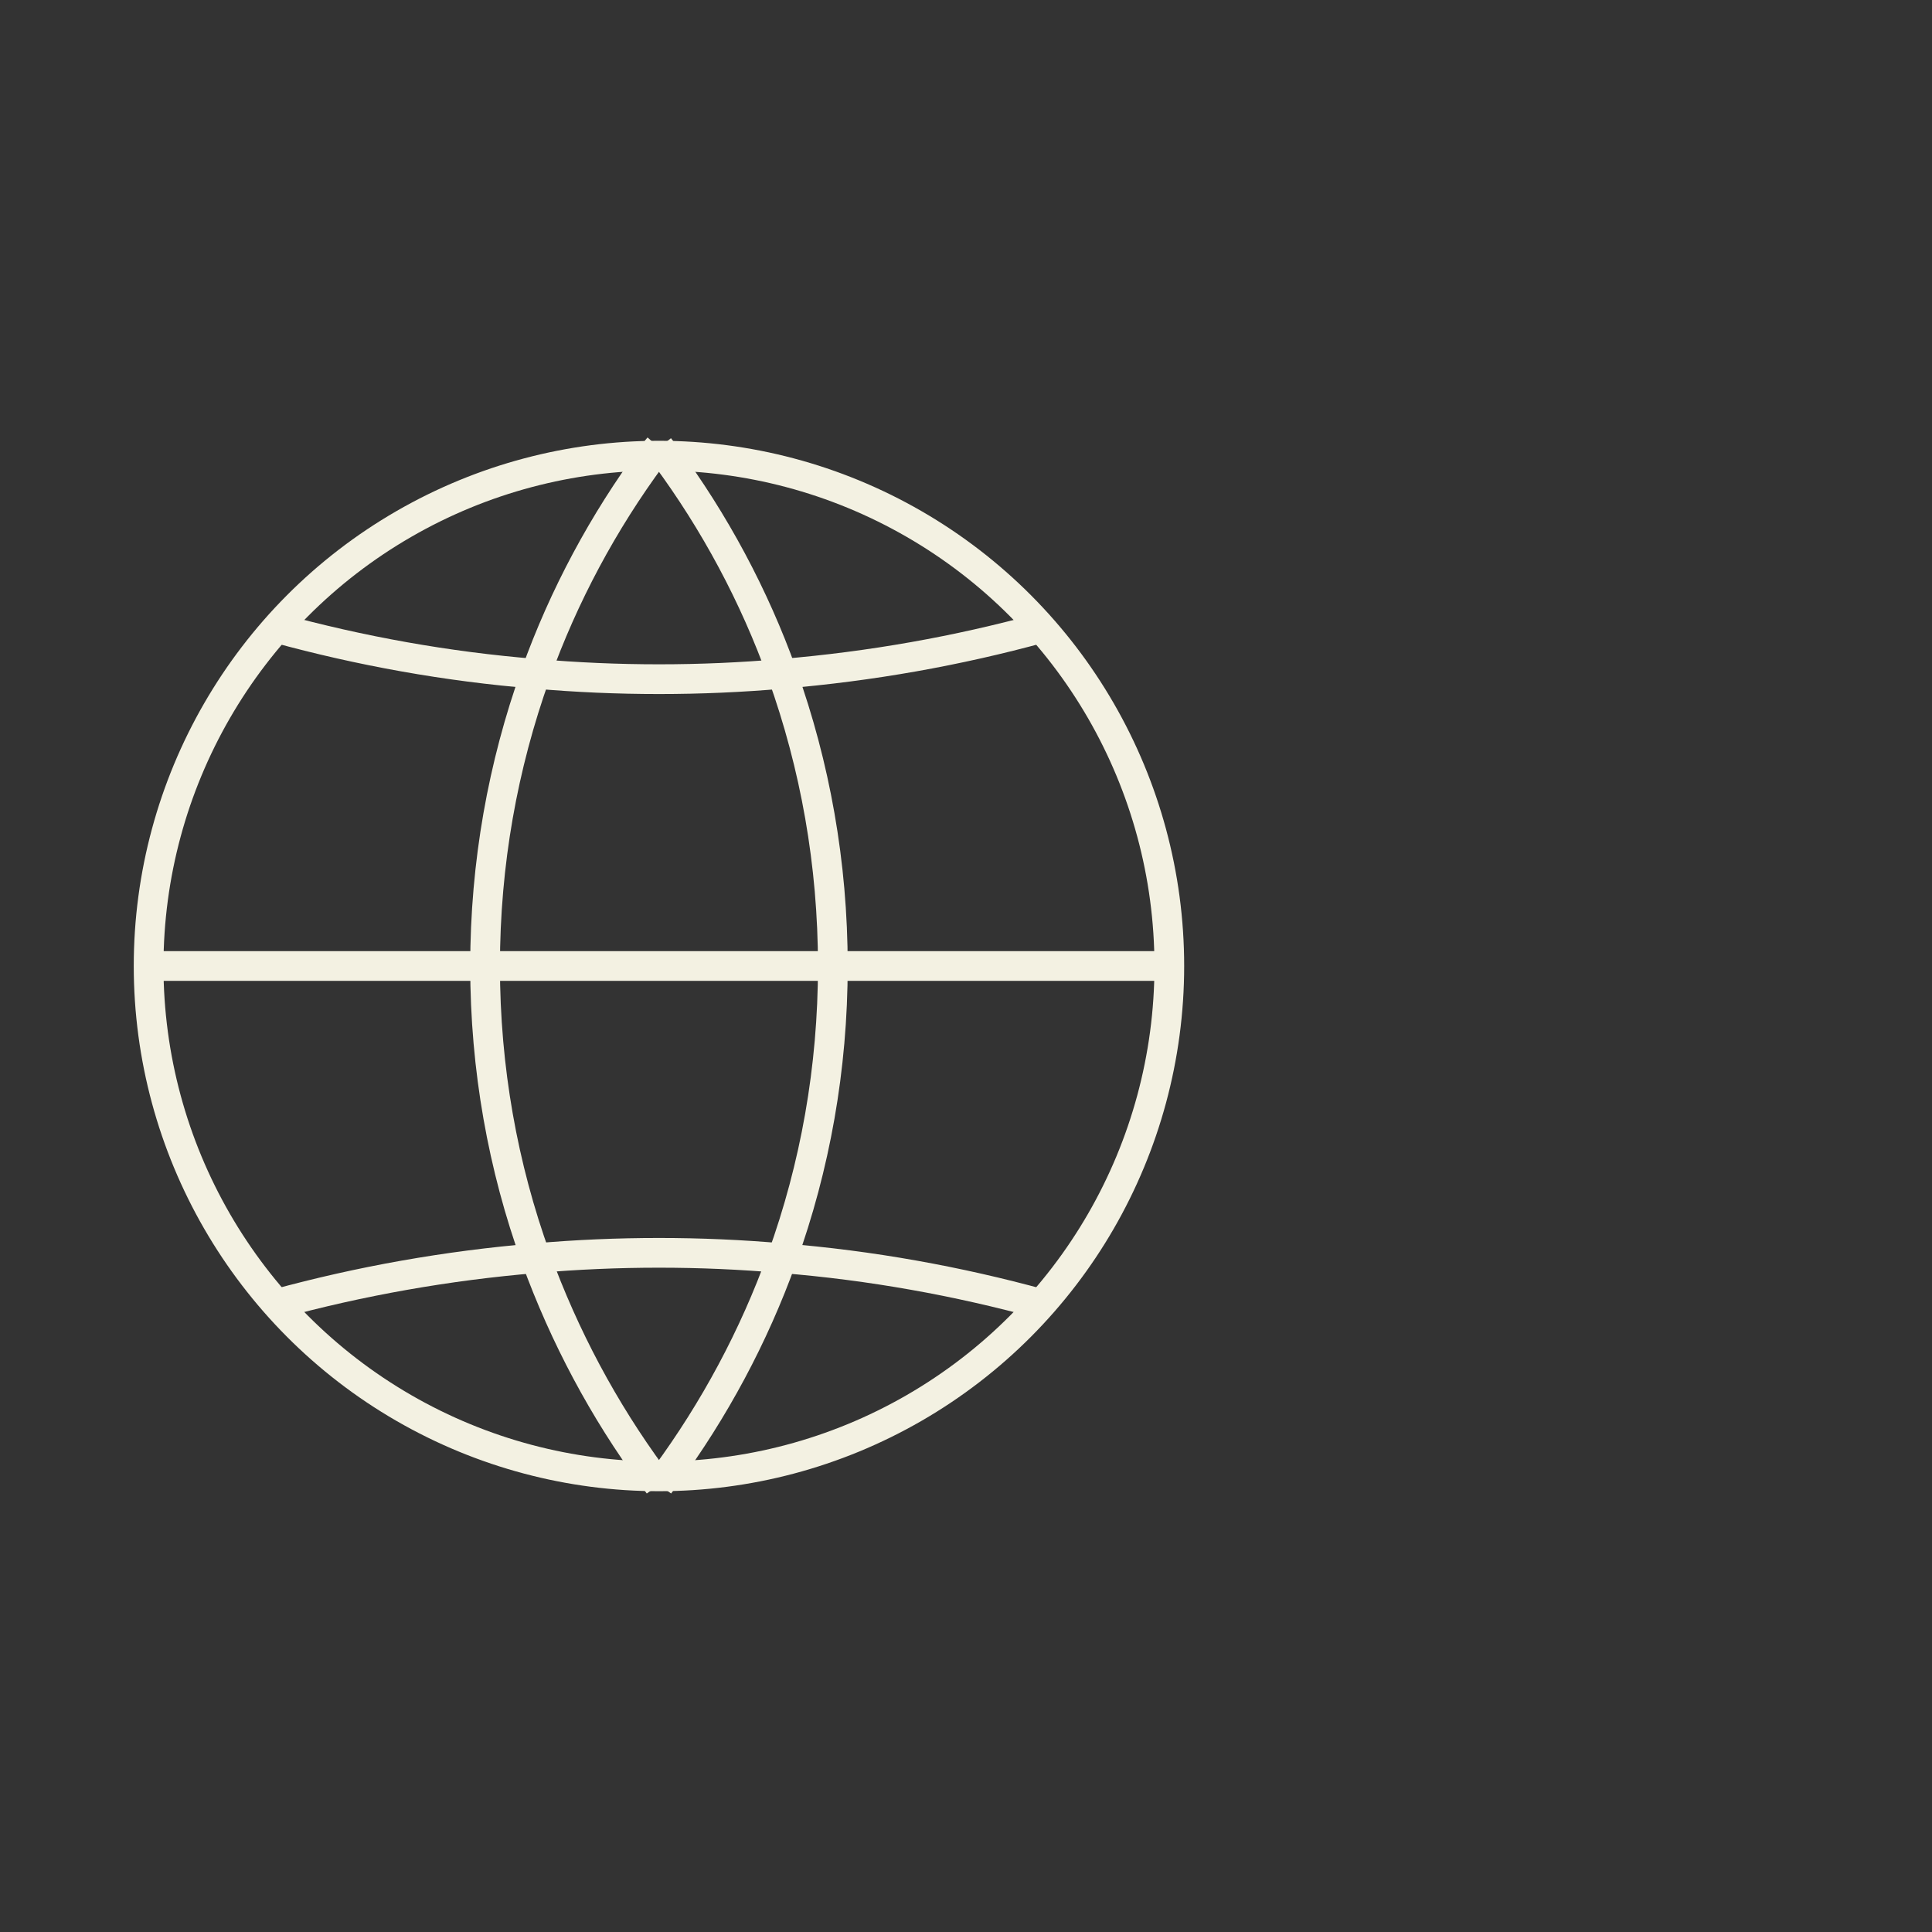 <?xml version="1.0" encoding="UTF-8"?><svg id="b" xmlns="http://www.w3.org/2000/svg" viewBox="0 0 65 65"><rect x="0" y="0" width="65" height="65" fill="#333333" stroke="none"/><defs><style>.c{fill:none;stroke:#f3f1e2;stroke-miterlimit:10;}</style></defs><circle class="c" cx="22.17" cy="32.5" r="17.17"/><path class="c" d="M22.17,49.96c.07-.1.14-.19.22-.29,1.64-2.23,2.97-4.7,3.92-7.34,1.11-3.07,1.71-6.38,1.71-9.83s-.6-6.75-1.7-9.82c-.95-2.65-2.28-5.12-3.92-7.34-.07-.1-.15-.2-.22-.29"/><path class="c" d="M22.17,49.96c-.07-.1-.15-.19-.22-.29-1.64-2.23-2.96-4.7-3.92-7.34-1.11-3.07-1.71-6.38-1.71-9.83s.6-6.75,1.7-9.82h0c.95-2.65,2.28-5.12,3.92-7.34.07-.1.14-.2.22-.29"/><path class="c" d="M9.31,21.13c2.81.77,5.73,1.3,8.72,1.54h0c1.37.12,2.74.18,4.14.18s2.78-.06,4.14-.18c3-.25,5.91-.77,8.72-1.54"/><path class="c" d="M35.03,43.87c-2.81-.77-5.73-1.3-8.73-1.54-1.36-.12-2.74-.18-4.13-.18s-2.78.06-4.14.18c-3,.25-5.91.77-8.73,1.54"/><polyline class="c" points="5 32.5 16.33 32.5 28.01 32.5 39.34 32.5"/></svg>